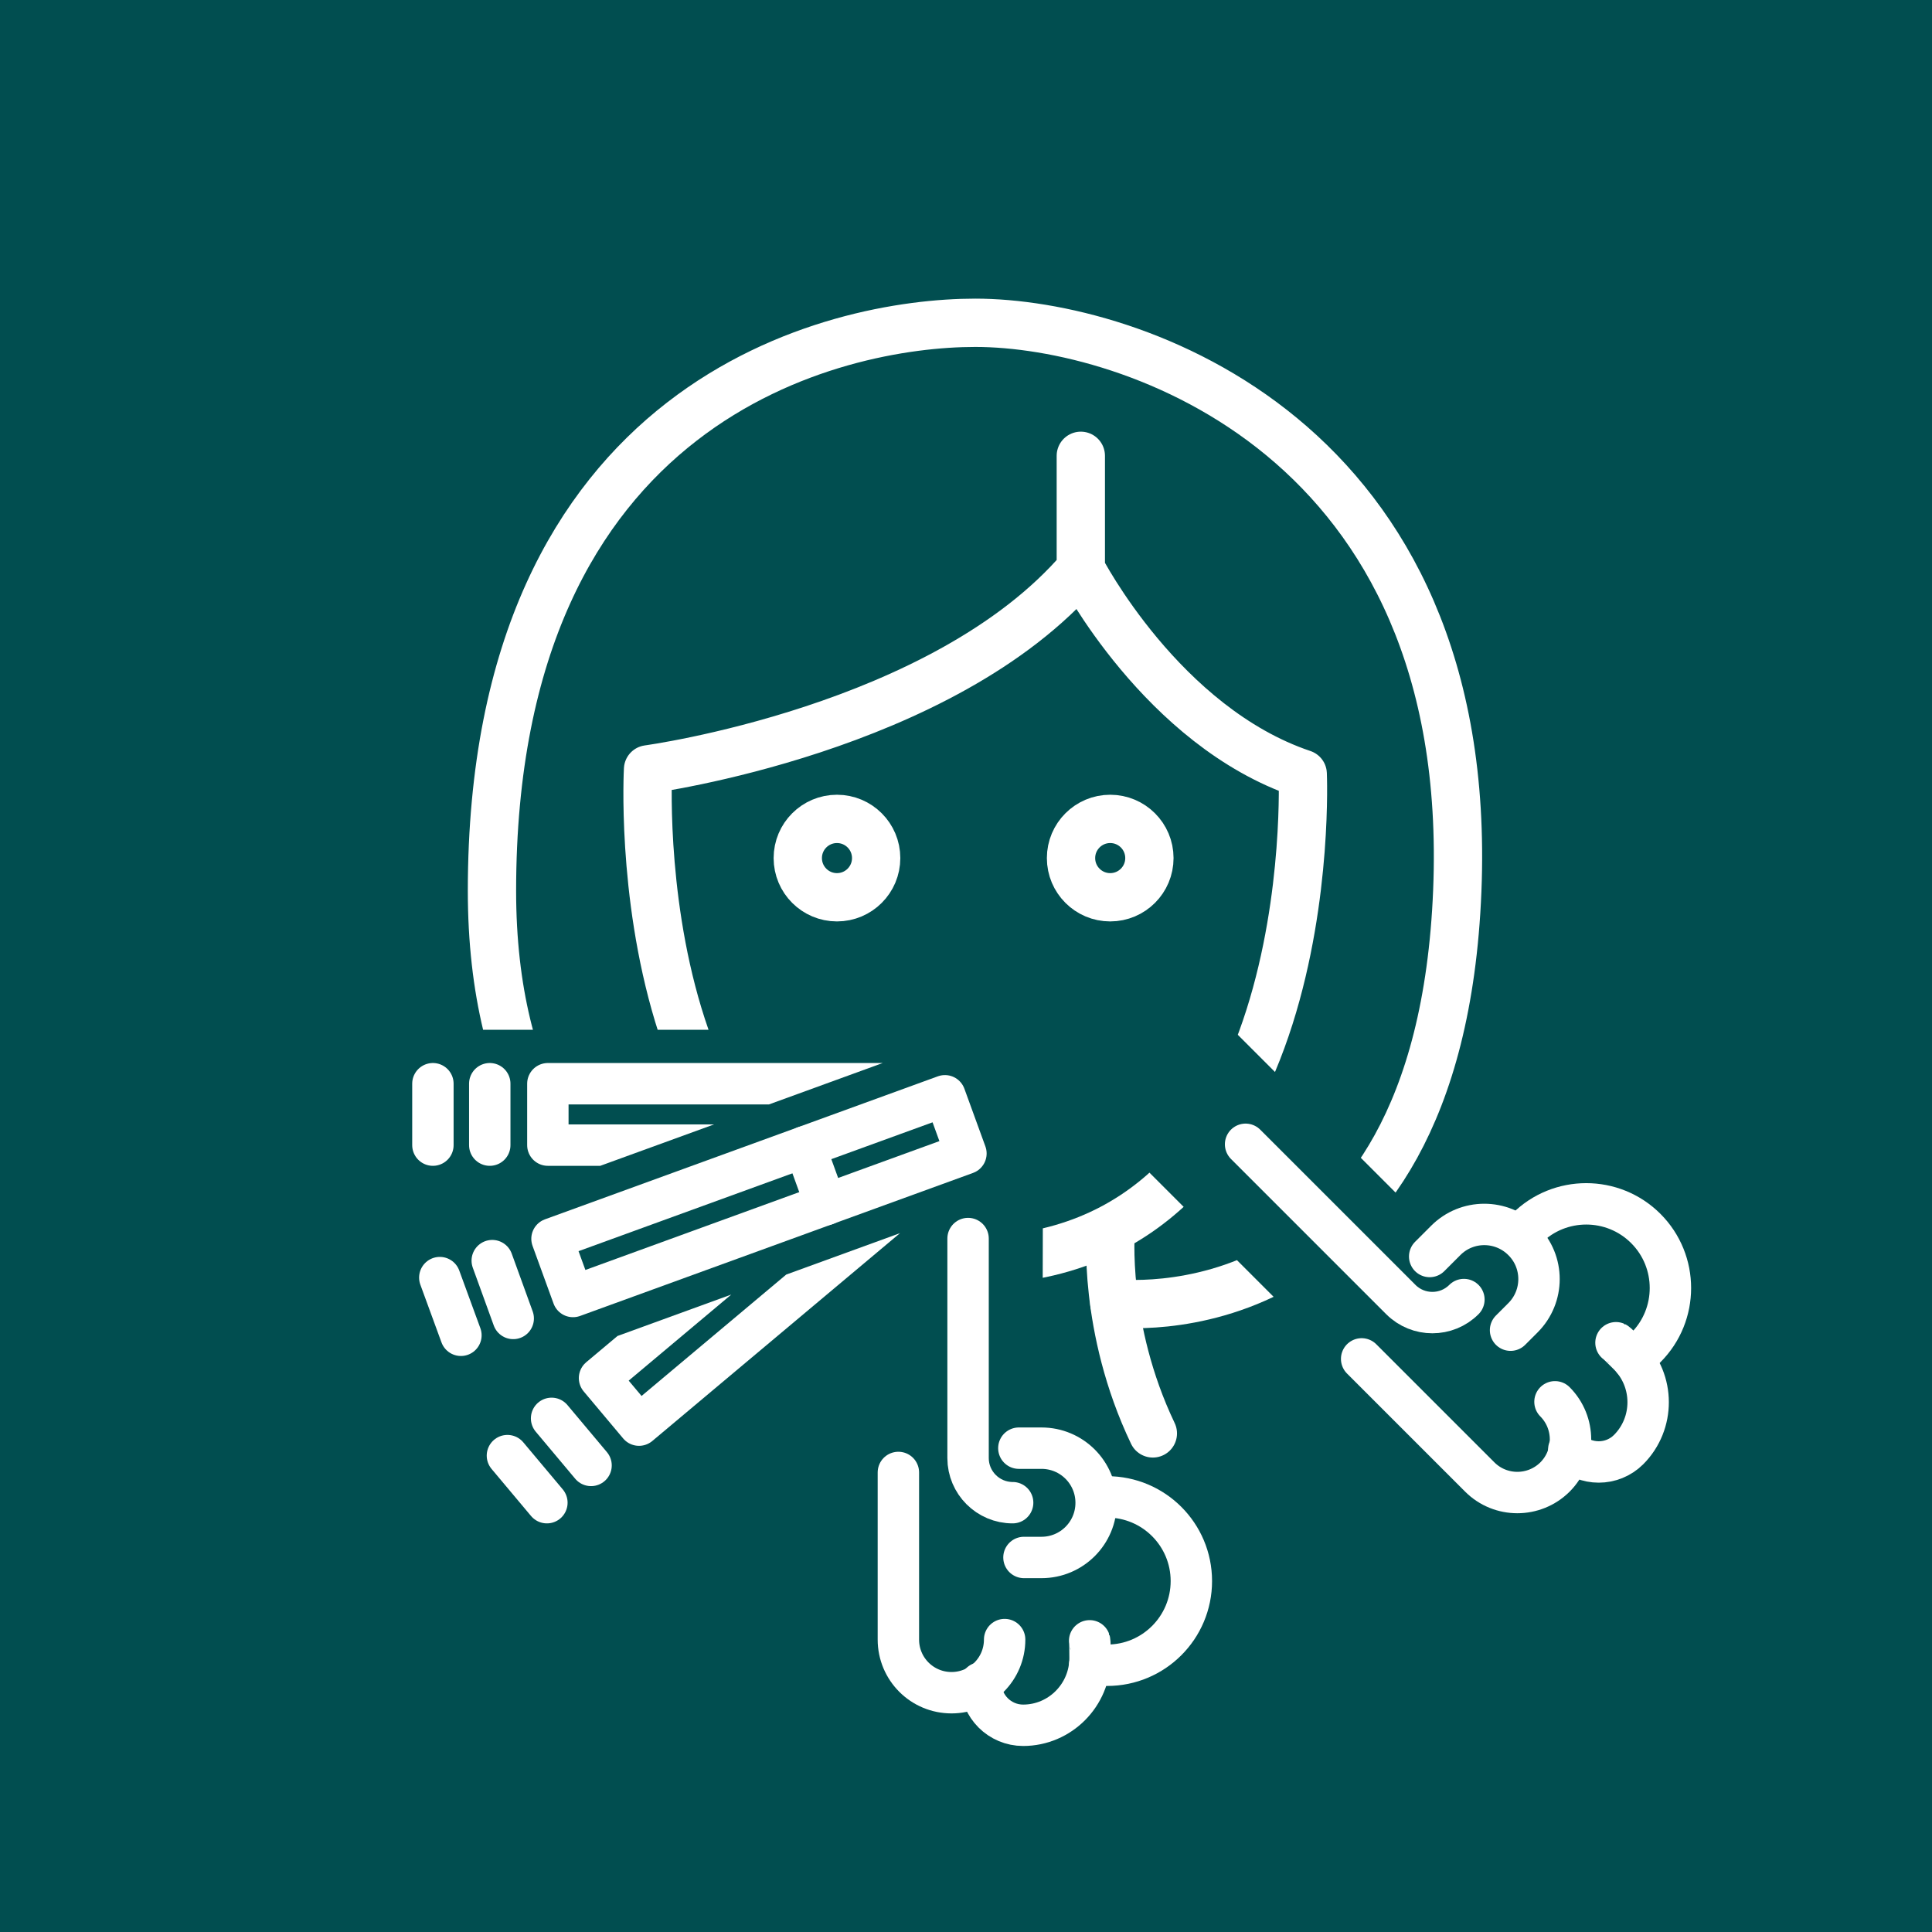 <?xml version="1.0" encoding="UTF-8"?>
<svg id="white" xmlns="http://www.w3.org/2000/svg" xmlns:xlink="http://www.w3.org/1999/xlink" viewBox="0 0 140 140">
  <defs>
    <style>
      .cls-1 {
        stroke-width: 3px;
      }

      .cls-1, .cls-2, .cls-3 {
        fill: none;
      }

      .cls-1, .cls-3 {
        stroke: #fff;
        stroke-linecap: round;
        stroke-linejoin: round;
      }

      .cls-4 {
        clip-path: url(#clippath);
      }

      .cls-2, .cls-5 {
        stroke-width: 0px;
      }

      .cls-3 {
        stroke-width: 3.5px;
      }

      .cls-6 {
        clip-path: url(#clippath-1);
      }

      .cls-5 {
        fill: #014e50;
      }
    </style>
    <clipPath id="clippath">
      <path class="cls-2" d="M78.2,79.87l8.19-8.19,20.03,20.03c5.85-7.68,9.35-17.38,9.35-27.95,0-24.85-19.34-45-43.19-45S29.39,38.92,29.39,63.77c0,4.9.76,9.62,2.16,14.04v-3.19h44.05l-.05,22.05-14.76,10.38c3.75,1.11,7.7,1.71,11.79,1.71,9.62,0,18.51-3.28,25.68-8.82l-20.07-20.07Z"/>
    </clipPath>
    <clipPath id="clippath-1">
      <path class="cls-2" d="M37.77,99.35l-4.11-11.29,35.17-12.8c-4.45-.03-43.26-.29-44.22-.29l1.01,39.72h13.15l27.74-21.38.71-4.68-29.45,10.72Z"/>
    </clipPath>
  </defs>
  <rect class="cls-5" x="-716.33" y="-1760.4" width="1509.19" height="2149.11"/>
  <rect class="cls-2" width="140" height="140"/>
  <circle class="cls-2" cx="70.94" cy="70" r="64.22"/>
  <g class="cls-4">
    <g>
      <path class="cls-3" d="M78.32,33.03v8.2s5.88,11.42,16.08,14.85c0,0,1.55,35.25-23.94,35.25s-23.5-35.58-23.5-35.58c0,0,21.39-2.88,31.37-14.52"/>
      <path class="cls-3" d="M60.65,89.13s.61,7.08-3.05,14.74"/>
      <path class="cls-3" d="M80.49,89.13s-.61,7.08,3.05,14.74"/>
      <path class="cls-3" d="M80.75,94.43s23.52,2.96,24.85-29.88c1.33-32.85-23.6-41.16-34.93-41.16-10.02,0-35.02,5.39-35.02,41.16,0,29.23,24.73,29.95,24.73,29.95"/>
      <circle class="cls-3" cx="60.65" cy="62.18" r="2.84"/>
      <circle class="cls-3" cx="80.45" cy="62.18" r="2.84"/>
    </g>
  </g>
  <g class="cls-6">
    <g>
      <g>
        <rect class="cls-1" x="41.33" y="89.6" width="30.3" height="4.45" transform="translate(-45.81 57.79) rotate(-40)"/>
        <line class="cls-1" x1="39.97" y1="102.78" x2="42.83" y2="106.19"/>
        <line class="cls-1" x1="36.77" y1="105.48" x2="39.63" y2="108.89"/>
      </g>
      <g>
        <rect class="cls-1" x="39.7" y="78.53" width="30.3" height="4.45"/>
        <line class="cls-1" x1="35.49" y1="78.53" x2="35.49" y2="82.98"/>
        <line class="cls-1" x1="31.37" y1="78.53" x2="31.37" y2="82.98"/>
      </g>
    </g>
  </g>
  <rect class="cls-1" x="39.85" y="84.45" width="30.3" height="4.45" transform="translate(-26.33 24.04) rotate(-20)"/>
  <line class="cls-1" x1="58.32" y1="83.1" x2="59.84" y2="87.29"/>
  <line class="cls-1" x1="35.67" y1="91.35" x2="37.19" y2="95.54"/>
  <line class="cls-1" x1="31.87" y1="92.58" x2="33.4" y2="96.76"/>
  <g>
    <path class="cls-1" d="M98.67,98.47l8.56,8.56c1.5,1.5,3.94,1.5,5.45,0h0c1.5-1.5,1.5-3.94,0-5.45"/>
    <path class="cls-1" d="M117.1,97.3c.05.02.41.37.9.86,1.9,1.89,1.91,4.98.02,6.88h0c-1.2,1.2-3.14,1.2-4.34,0"/>
    <path class="cls-1" d="M118.36,98.55l.9-.9c2.38-2.38,2.38-6.25,0-8.63h0c-2.38-2.38-6.25-2.38-8.63,0"/>
    <path class="cls-1" d="M109.46,96.39l.9-.9c1.55-1.55,1.55-4.06,0-5.6h0c-1.55-1.55-4.06-1.55-5.6,0l-1.16,1.16"/>
    <path class="cls-1" d="M90.26,82.92l11.25,11.25c1.26,1.26,3.31,1.26,4.57,0"/>
  </g>
  <g>
    <path class="cls-1" d="M65.1,106.7v12.11c0,2.13,1.72,3.85,3.85,3.85h0c2.13,0,3.85-1.72,3.85-3.85"/>
    <path class="cls-1" d="M78.96,118.9c.02.05.03.55.03,1.24,0,2.68-2.17,4.88-4.85,4.88h0c-1.69,0-3.07-1.37-3.07-3.07"/>
    <path class="cls-1" d="M78.96,120.67h1.27c3.37,0,6.1-2.73,6.1-6.1h0c0-3.37-2.73-6.1-6.1-6.1"/>
    <path class="cls-1" d="M74.2,112.86h1.27c2.19,0,3.96-1.77,3.96-3.96h0c0-2.19-1.77-3.96-3.96-3.96h-1.64"/>
    <path class="cls-1" d="M70.15,89.75v15.91c0,1.78,1.45,3.23,3.23,3.23"/>
  </g>
</svg>
